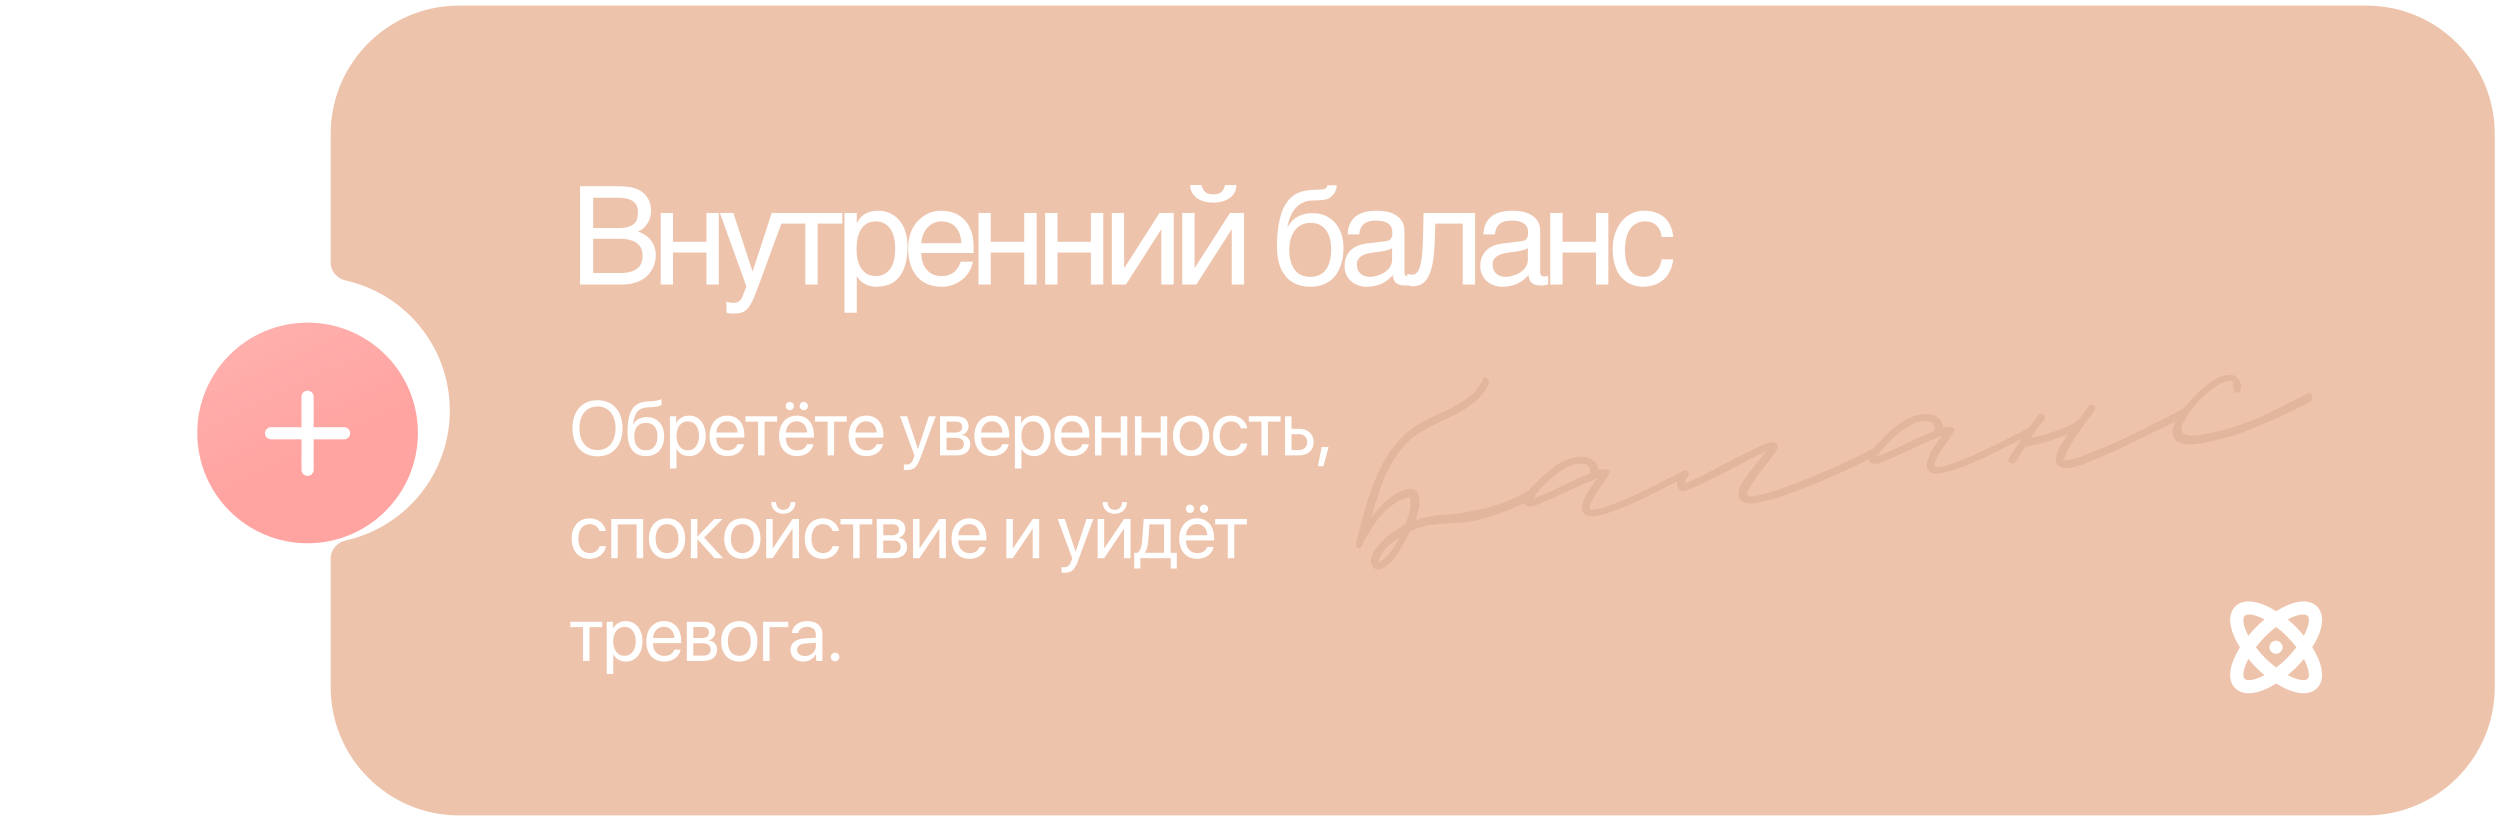 <?xml version="1.0" encoding="UTF-8"?> <svg xmlns="http://www.w3.org/2000/svg" width="292" height="96" viewBox="0 0 292 96" fill="none"><g filter="url(#filter0_d_2001_34)"><circle cx="35.926" cy="48.119" r="12.885" fill="#FFA4A1"></circle><circle cx="35.926" cy="48.119" r="12.885" fill="url(#paint0_linear_2001_34)" fill-opacity="0.2"></circle></g><g filter="url(#filter1_d_2001_34)"><path d="M40.19 48.864H36.637V52.418C36.637 52.606 36.562 52.787 36.429 52.92C36.295 53.054 36.114 53.128 35.926 53.128C35.737 53.128 35.557 53.054 35.423 52.92C35.29 52.787 35.215 52.606 35.215 52.418V48.864H31.662C31.473 48.864 31.293 48.789 31.159 48.656C31.026 48.523 30.951 48.342 30.951 48.154C30.951 47.965 31.026 47.784 31.159 47.651C31.293 47.518 31.473 47.443 31.662 47.443H35.215V43.889C35.215 43.701 35.29 43.52 35.423 43.387C35.557 43.254 35.737 43.179 35.926 43.179C36.114 43.179 36.295 43.254 36.429 43.387C36.562 43.52 36.637 43.701 36.637 43.889V47.443H40.19C40.379 47.443 40.559 47.518 40.693 47.651C40.826 47.784 40.901 47.965 40.901 48.154C40.901 48.342 40.826 48.523 40.693 48.656C40.559 48.789 40.379 48.864 40.19 48.864Z" fill="white"></path></g><path fill-rule="evenodd" clip-rule="evenodd" d="M53.621 0.653C45.337 0.653 38.621 7.369 38.621 15.653V30.682C38.621 31.706 39.4 32.551 40.399 32.774C47.345 34.329 52.536 40.532 52.536 47.947C52.536 55.362 47.345 61.564 40.399 63.119C39.4 63.343 38.621 64.188 38.621 65.212V80.241C38.621 88.525 45.337 95.241 53.621 95.241H276.388C284.672 95.241 291.388 88.525 291.388 80.241V15.653C291.388 7.369 284.672 0.653 276.388 0.653H53.621Z" fill="#EEC3AB"></path><path d="M179.436 57.373L179.261 57.666C179.392 57.912 179.325 58.102 179.059 58.235L176.52 59.456C175.676 59.802 174.914 60.078 174.234 60.283C173.534 60.49 172.89 60.661 172.302 60.794C171.773 60.92 171.229 60.997 170.668 61.026C170.169 61.068 169.689 61.097 169.228 61.113C168.23 61.196 167.513 61.265 167.077 61.319C166.422 61.4 165.635 61.638 164.717 62.034L164.056 63.294C163.827 63.726 163.595 64.127 163.359 64.499C163.105 64.893 162.818 65.261 162.498 65.603C162.195 65.923 161.825 66.19 161.388 66.405C161.199 66.509 161.012 66.542 160.826 66.505C160.64 66.467 160.498 66.384 160.402 66.255C160.305 66.126 160.225 65.965 160.161 65.771C160.099 65.597 160.107 65.415 160.184 65.224C160.303 64.725 160.511 64.287 160.807 63.908C161.105 63.548 161.426 63.206 161.768 62.882C162.111 62.557 162.499 62.268 162.931 62.013C163.211 61.837 163.612 61.576 164.133 61.229C164.37 60.696 164.539 60.192 164.642 59.715C164.754 59.157 164.767 58.612 164.681 58.078L163.977 58.256C163.724 58.328 163.503 58.415 163.315 58.519C162.287 59.17 161.429 59.972 160.74 60.923C160.032 61.877 159.432 62.889 158.939 63.957C158.73 64.064 158.574 64.022 158.47 63.834C158.344 63.628 158.328 63.418 158.423 63.205C158.6 62.518 158.883 61.465 159.272 60.047C159.578 58.941 159.912 57.892 160.273 56.9C160.667 55.844 161.118 54.851 161.628 53.921C162.153 52.95 162.799 52.064 163.566 51.264C164.029 50.763 164.529 50.328 165.068 49.959C165.569 49.615 166.114 49.296 166.703 49.002C167.462 48.626 168.043 48.352 168.445 48.182C168.981 47.954 169.578 47.649 170.236 47.265C170.802 46.953 171.314 46.608 171.771 46.229C172.285 45.823 172.67 45.352 172.926 44.816C172.959 44.752 173.008 44.665 173.075 44.556C173.14 44.427 173.18 44.342 173.195 44.3C173.289 44.086 173.456 44.046 173.694 44.178C173.954 44.488 173.963 44.809 173.722 45.141C173.414 45.744 172.996 46.279 172.47 46.747C171.943 47.215 171.388 47.616 170.805 47.95C170.204 48.307 169.57 48.637 168.902 48.941C168.063 49.327 167.445 49.625 167.048 49.836C166.367 50.202 165.786 50.556 165.305 50.898C164.748 51.289 164.234 51.775 163.762 52.358C162.783 53.567 162.045 54.847 161.547 56.199C161.014 57.594 160.554 59.012 160.168 60.45C160.635 59.828 161.193 59.205 161.841 58.581C162.455 58.001 163.175 57.549 164.001 57.225C164.307 57.087 164.625 57.057 164.958 57.137C165.29 57.217 165.527 57.419 165.668 57.745C165.833 58.268 165.855 58.77 165.732 59.248C165.573 59.913 165.454 60.421 165.377 60.773C166.169 60.494 166.872 60.316 167.487 60.24C167.904 60.189 168.532 60.131 169.371 60.068C170.408 59.98 171.564 59.797 172.839 59.518C174.234 59.225 175.684 58.733 177.191 58.043C177.362 57.962 177.637 57.817 178.014 57.609C178.391 57.401 178.676 57.255 178.867 57.171C179.132 57.037 179.322 57.105 179.436 57.373ZM160.972 65.731C161.578 65.414 162.069 64.991 162.447 64.46C162.775 64.017 163.111 63.472 163.454 62.825L162.616 63.382C162.338 63.577 162.092 63.789 161.878 64.017C161.702 64.22 161.513 64.485 161.312 64.812C161.145 65.095 161.032 65.401 160.972 65.731ZM197.255 55.2L197.188 55.148C197.21 55.165 197.228 55.224 197.24 55.323C197.22 55.486 197.144 55.607 197.012 55.683C196.953 55.691 196.753 55.786 196.413 55.969C196.033 56.157 195.549 56.398 194.961 56.693C194.487 56.933 193.861 57.252 193.084 57.65C192.478 57.967 191.679 58.348 190.686 58.793C189.961 59.124 189.155 59.446 188.266 59.757C187.474 60.036 186.801 60.211 186.245 60.279C185.927 60.318 185.643 60.303 185.393 60.233C185.056 60.114 184.858 59.897 184.798 59.581C184.749 59.346 184.774 59.06 184.874 58.726C184.989 58.349 185.137 57.998 185.318 57.673L185.773 56.952C185.858 56.821 186.004 56.621 186.213 56.353L186.604 55.852C185.47 56.294 184.256 56.827 182.963 57.45C181.878 57.967 180.693 58.487 179.407 59.008C179.276 59.085 179.121 59.135 178.942 59.157C178.763 59.179 178.601 59.169 178.455 59.126C178.308 59.084 178.178 59.009 178.064 58.903C177.97 58.793 177.942 58.645 177.979 58.459C178.154 57.914 178.446 57.425 178.856 56.991L180.063 55.753C180.535 55.332 180.899 55.015 181.155 54.802C181.52 54.495 181.919 54.224 182.354 53.989C182.788 53.754 183.23 53.578 183.679 53.462C184.148 53.344 184.628 53.315 185.119 53.375C185.506 53.408 185.858 53.566 186.176 53.849C186.49 54.112 186.653 54.455 186.665 54.877L187.082 54.825C187.181 54.813 187.272 54.812 187.354 54.822C187.517 54.842 187.63 54.858 187.692 54.871C187.774 54.881 187.86 54.921 187.949 54.99C188.016 55.042 188.036 55.12 188.008 55.225C187.759 55.658 187.6 55.92 187.531 56.009C187.327 56.316 187.19 56.515 187.121 56.604C187.034 56.715 186.923 56.88 186.789 57.098C186.722 57.208 186.601 57.373 186.427 57.596C186.161 58.053 185.965 58.419 185.838 58.697C185.694 58.997 185.652 59.234 185.714 59.408C185.716 59.428 185.74 59.455 185.785 59.49C186.018 59.582 186.484 59.524 187.184 59.317C187.807 59.139 188.616 58.837 189.611 58.412C190.435 58.068 191.398 57.627 192.501 57.087C193.243 56.734 194.153 56.269 195.23 55.692C195.426 55.648 195.607 55.565 195.774 55.444L196.228 55.206L196.652 54.972C196.747 54.92 196.857 54.917 196.984 54.962C197.13 55.004 197.22 55.083 197.255 55.2ZM185.805 55.255L185.682 55.24C185.757 54.868 185.704 54.603 185.524 54.444C185.343 54.285 185.12 54.191 184.854 54.164C184.549 54.141 184.249 54.158 183.954 54.215C183.621 54.296 183.36 54.389 183.172 54.492C182.318 54.92 181.539 55.47 180.836 56.142C180.134 56.813 179.496 57.526 178.925 58.282C180.044 57.882 181.192 57.387 182.369 56.798C183.374 56.291 184.52 55.777 185.805 55.255ZM205.206 58.721L204.942 58.784C204.624 58.823 204.353 58.827 204.127 58.794C203.941 58.757 203.775 58.717 203.628 58.674C203.482 58.632 203.384 58.574 203.335 58.499C203.288 58.444 203.239 58.38 203.19 58.305C202.905 57.796 203.008 57.159 203.498 56.393C203.97 55.65 204.645 54.75 205.522 53.694L205.913 53.193C206.087 52.969 206.219 52.812 206.308 52.721C206.231 52.75 206.088 52.818 205.88 52.925C205.689 53.009 205.536 53.078 205.422 53.132C204.965 53.35 204.614 53.524 204.368 53.656C203.877 53.918 203.498 54.116 203.232 54.249C202.835 54.46 202.467 54.656 202.127 54.84C201.784 55.003 201.281 55.256 200.618 55.6C199.973 55.922 199.518 56.15 199.252 56.283C198.646 56.6 198.074 56.862 197.535 57.07C197.114 57.243 196.813 57.34 196.635 57.362C196.476 57.382 196.341 57.348 196.229 57.261C195.914 56.998 195.812 56.658 195.922 56.241C196.034 55.845 196.219 55.469 196.478 55.115C196.674 54.909 196.872 54.885 197.073 55.041C197.185 55.128 197.246 55.221 197.259 55.32C197.271 55.42 197.234 55.525 197.147 55.636C196.871 56.013 196.735 56.302 196.74 56.503C196.876 56.466 197.154 56.351 197.574 56.158C197.993 55.965 198.412 55.762 198.829 55.55C198.906 55.52 199.114 55.413 199.454 55.23C199.794 55.047 200.069 54.903 200.277 54.796C200.486 54.69 200.76 54.545 201.1 54.362C201.44 54.179 201.649 54.072 201.726 54.043C202.16 53.808 203.127 53.315 204.626 52.566C205.327 52.197 205.87 51.948 206.257 51.82C206.644 51.691 206.909 51.629 207.05 51.631C207.192 51.634 207.318 51.679 207.429 51.766C207.68 51.997 207.687 52.298 207.451 52.67C207.214 53.042 206.827 53.573 206.287 54.265C206.146 54.423 205.901 54.726 205.553 55.172C205.255 55.531 204.998 55.895 204.781 56.265C204.513 56.701 204.321 57.027 204.207 57.242C204.06 57.523 204.027 57.738 204.106 57.89C204.267 58.051 204.816 58.014 205.754 57.777C206.596 57.572 207.758 57.196 209.242 56.65C210.496 56.193 212.05 55.557 213.904 54.744C215.453 54.069 217.173 53.231 219.065 52.232C219.313 52.12 219.501 52.178 219.63 52.404C219.687 52.538 219.692 52.658 219.644 52.765C219.599 52.891 219.539 52.969 219.462 52.999C218.724 53.392 217.957 53.789 217.16 54.19C216.629 54.457 215.81 54.841 214.703 55.34C214.378 55.481 213.555 55.835 212.235 56.401C211.487 56.715 210.719 57.022 209.93 57.321C208.736 57.771 207.769 58.102 207.03 58.314C206.271 58.529 205.663 58.665 205.206 58.721ZM237.525 50.222L237.458 50.169C237.48 50.187 237.497 50.245 237.51 50.344C237.489 50.508 237.414 50.628 237.282 50.705C237.223 50.712 237.023 50.808 236.683 50.991C236.303 51.179 235.819 51.42 235.23 51.714C234.756 51.954 234.131 52.273 233.354 52.672C232.748 52.989 231.949 53.37 230.956 53.815C230.231 54.146 229.424 54.468 228.536 54.779C227.744 55.058 227.07 55.232 226.515 55.301C226.197 55.34 225.913 55.325 225.663 55.255C225.325 55.136 225.127 54.918 225.068 54.603C225.019 54.367 225.044 54.082 225.144 53.747C225.258 53.37 225.406 53.02 225.588 52.695L226.043 51.974C226.127 51.842 226.274 51.643 226.483 51.375L226.874 50.873C225.74 51.316 224.526 51.849 223.233 52.472C222.148 52.989 220.963 53.508 219.677 54.03C219.545 54.107 219.39 54.156 219.212 54.178C219.033 54.2 218.871 54.19 218.724 54.148C218.578 54.106 218.448 54.031 218.334 53.924C218.24 53.815 218.211 53.667 218.249 53.481C218.423 52.936 218.715 52.446 219.125 52.013L220.333 50.775C220.805 50.354 221.168 50.037 221.424 49.824C221.789 49.517 222.189 49.246 222.623 49.011C223.058 48.776 223.5 48.6 223.949 48.484C224.418 48.366 224.898 48.337 225.389 48.397C225.776 48.43 226.128 48.588 226.445 48.871C226.76 49.134 226.923 49.477 226.935 49.898L227.352 49.847C227.451 49.835 227.542 49.834 227.623 49.844C227.787 49.864 227.9 49.88 227.962 49.892C228.044 49.902 228.129 49.942 228.219 50.012C228.285 50.064 228.305 50.142 228.278 50.246C228.029 50.68 227.87 50.942 227.8 51.031C227.597 51.338 227.46 51.536 227.39 51.626C227.303 51.737 227.193 51.902 227.058 52.12C226.991 52.229 226.871 52.395 226.697 52.618C226.431 53.074 226.234 53.441 226.107 53.719C225.963 54.019 225.922 54.256 225.984 54.429C225.986 54.449 226.01 54.477 226.054 54.511C226.287 54.603 226.754 54.546 227.454 54.338C228.076 54.161 228.886 53.859 229.881 53.434C230.705 53.09 231.668 52.648 232.77 52.109C233.512 51.755 234.422 51.29 235.5 50.714C235.696 50.669 235.877 50.587 236.043 50.465L236.498 50.228L236.922 49.994C237.016 49.942 237.127 49.938 237.253 49.983C237.4 50.026 237.49 50.105 237.525 50.222ZM226.075 50.277L225.952 50.262C226.027 49.89 225.974 49.624 225.793 49.465C225.612 49.306 225.389 49.213 225.124 49.185C224.819 49.163 224.518 49.179 224.223 49.236C223.891 49.318 223.63 49.41 223.441 49.514C222.587 49.942 221.809 50.492 221.106 51.163C220.403 51.834 219.766 52.548 219.194 53.304C220.314 52.904 221.462 52.409 222.638 51.82C223.644 51.313 224.789 50.798 226.075 50.277ZM255.519 47.937L255.445 48.067C255.501 48.201 255.506 48.321 255.459 48.428C255.414 48.554 255.353 48.632 255.276 48.662C255.237 48.667 254.98 48.789 254.506 49.029C253.537 49.512 252.911 49.821 252.625 49.957C251.198 50.637 250.323 51.058 250 51.218C248.918 51.755 247.91 52.243 246.977 52.681C246.882 52.733 246.366 52.958 245.428 53.356C245.142 53.492 244.692 53.678 244.076 53.916C243.922 53.975 243.711 54.062 243.443 54.175C243.173 54.269 242.979 54.334 242.863 54.368C242.376 54.509 241.966 54.61 241.631 54.672C241.196 54.745 240.791 54.644 240.414 54.368C240.191 54.194 240.092 53.965 240.117 53.68C240.13 53.456 240.18 53.208 240.267 52.936C240.417 52.514 240.611 52.127 240.849 51.776L241.532 50.694C241.149 50.862 240.649 51.055 240.031 51.272C239.51 51.457 239.015 51.609 238.546 51.728C237.844 51.915 237.433 52.016 237.314 52.031C236.962 52.115 236.697 52.178 236.521 52.22C236.215 52.681 235.953 53.086 235.734 53.436C235.533 53.763 235.424 53.938 235.406 53.96C235.319 54.071 235.216 54.134 235.097 54.149C235.018 54.159 234.925 54.14 234.818 54.093C234.578 53.941 234.523 53.746 234.655 53.508L234.707 53.442C234.74 53.377 234.789 53.29 234.857 53.181C234.924 53.072 234.991 52.963 235.058 52.854C235.311 52.46 235.617 51.999 235.975 51.471C236.077 51.318 236.256 51.054 236.512 50.679C236.748 50.307 236.935 50.023 237.071 49.824C237.412 49.319 237.75 48.874 238.085 48.49C238.282 48.284 238.481 48.27 238.684 48.446C238.89 48.642 238.905 48.842 238.728 49.045C238.517 49.293 238.282 49.594 238.024 49.948C237.646 50.479 237.373 50.875 237.204 51.138C237.34 51.101 237.781 50.996 238.525 50.824C239.054 50.698 239.568 50.543 240.07 50.36C240.494 50.207 241.003 50.003 241.596 49.748C242.075 49.548 242.487 49.296 242.833 48.991L243.146 48.59C243.233 48.478 243.361 48.291 243.53 48.028C243.699 47.766 243.827 47.578 243.914 47.467C244.001 47.355 244.094 47.294 244.193 47.281C244.332 47.264 244.446 47.29 244.535 47.36C244.647 47.447 244.709 47.54 244.721 47.639C244.736 47.758 244.708 47.862 244.639 47.952C243.861 48.995 243.164 49.958 242.547 50.84C241.951 51.72 241.427 52.702 240.977 53.785C241.758 53.749 242.533 53.572 243.3 53.256C244.297 52.851 245.036 52.548 245.515 52.347C245.691 52.306 245.883 52.231 246.092 52.125C246.206 52.071 246.397 51.986 246.665 51.873C247.869 51.341 249.154 50.729 250.519 50.036C252.018 49.286 253.487 48.531 254.924 47.768C255.018 47.716 255.129 47.713 255.255 47.758C255.402 47.8 255.49 47.86 255.519 47.937ZM270.04 46.202L270.062 46.381C270.114 46.475 270.117 46.575 270.069 46.682C270.024 46.808 269.964 46.886 269.887 46.916C269.849 46.941 269.792 46.968 269.715 46.998C269.658 47.025 269.564 47.077 269.432 47.154C269.298 47.211 269.184 47.265 269.09 47.317C268.693 47.527 268.208 47.769 267.638 48.041C267.067 48.313 266.437 48.602 265.75 48.909L263.683 49.799C262.993 50.086 262.331 50.349 261.695 50.589C261.137 50.799 260.574 50.969 260.005 51.1C259.772 51.169 259.215 51.309 258.334 51.518C258.021 51.597 257.55 51.696 256.92 51.814C256.406 51.898 255.926 51.927 255.479 51.901C255.033 51.876 254.624 51.745 254.252 51.509C254.009 51.338 253.857 51.084 253.795 50.749C253.734 50.414 253.756 50.109 253.864 49.834C254.108 49.038 254.494 48.335 255.024 47.726C255.57 47.094 256.121 46.492 256.675 45.92C257.161 45.456 257.729 44.993 258.377 44.53C258.968 44.094 259.653 43.849 260.432 43.793C260.692 43.781 260.922 43.843 261.12 43.98C261.296 44.099 261.447 44.261 261.573 44.468C261.7 44.674 261.758 44.898 261.747 45.141C261.757 45.382 261.693 45.602 261.557 45.8C261.346 45.886 261.196 45.895 261.106 45.825C260.997 45.758 260.923 45.646 260.884 45.49C260.847 45.353 260.827 45.195 260.825 45.014C260.835 44.77 260.836 44.619 260.829 44.56C260.559 44.492 260.287 44.496 260.014 44.57C259.759 44.621 259.518 44.712 259.292 44.84C259.14 44.919 258.916 45.058 258.618 45.256C258.374 45.407 258.172 45.563 258.011 45.724C257.39 46.244 256.851 46.775 256.394 47.315C255.882 47.902 255.446 48.53 255.085 49.199C254.854 49.611 254.75 49.916 254.775 50.114C254.802 50.333 254.882 50.494 255.016 50.599C255.15 50.703 255.29 50.776 255.436 50.819L255.652 50.852C256.183 50.908 256.832 50.858 257.598 50.702C258.365 50.547 259.158 50.358 259.977 50.136C260.816 49.912 261.591 49.665 262.303 49.395C263.132 49.091 263.708 48.859 264.031 48.698C264.279 48.587 264.546 48.463 264.831 48.327C265.134 48.169 265.467 48.007 265.829 47.841C266.189 47.655 266.474 47.509 266.682 47.403C267.593 46.948 268.531 46.469 269.497 45.967C269.631 45.91 269.742 45.906 269.828 45.956C269.935 46.003 270.006 46.085 270.04 46.202Z" fill="#E2B59D"></path><path d="M67.749 21.75H71.859C72.312 21.75 72.708 21.762 73.046 21.789C73.385 21.809 73.703 21.859 73.999 21.937C74.281 22.015 74.544 22.13 74.789 22.281C75.039 22.427 75.257 22.614 75.445 22.843C75.632 23.067 75.778 23.33 75.882 23.632C75.992 23.929 76.046 24.265 76.046 24.64C76.046 24.838 76.02 25.052 75.968 25.281C75.916 25.51 75.83 25.736 75.71 25.96C75.591 26.179 75.432 26.385 75.234 26.578C75.041 26.765 74.802 26.919 74.515 27.039C74.749 27.117 74.989 27.226 75.234 27.367C75.479 27.507 75.7 27.69 75.898 27.914C76.101 28.132 76.268 28.401 76.398 28.718C76.528 29.031 76.593 29.406 76.593 29.843C76.593 30.093 76.562 30.354 76.499 30.625C76.442 30.89 76.346 31.148 76.21 31.398C76.08 31.648 75.911 31.885 75.703 32.109C75.494 32.333 75.242 32.528 74.945 32.695C74.648 32.861 74.304 32.994 73.914 33.093C73.528 33.187 73.088 33.234 72.593 33.234H67.749V21.75ZM72.367 31.89C72.867 31.89 73.286 31.843 73.624 31.75C73.968 31.651 74.244 31.515 74.453 31.343C74.666 31.166 74.82 30.955 74.914 30.71C75.007 30.466 75.054 30.192 75.054 29.89C75.054 29.588 75.007 29.315 74.914 29.07C74.82 28.825 74.666 28.617 74.453 28.445C74.244 28.268 73.968 28.132 73.624 28.039C73.286 27.94 72.867 27.89 72.367 27.89H69.281V31.89H72.367ZM72.148 26.64C72.653 26.64 73.059 26.593 73.367 26.5C73.679 26.401 73.919 26.27 74.085 26.109C74.257 25.942 74.372 25.747 74.429 25.523C74.487 25.299 74.515 25.059 74.515 24.804C74.515 24.533 74.474 24.294 74.39 24.085C74.312 23.872 74.179 23.692 73.992 23.546C73.804 23.401 73.559 23.289 73.257 23.21C72.955 23.132 72.585 23.093 72.148 23.093H69.281V26.64H72.148ZM77.169 24.867H78.606V28.242H82.512V24.867H83.958V33.234H82.512V29.492H78.606V33.234H77.169V24.867ZM84.08 24.867H85.658L87.885 31.679H87.916L90.142 24.867H91.72L88.525 33.57C88.364 34.007 88.215 34.388 88.08 34.71C87.944 35.033 87.812 35.307 87.681 35.531C87.551 35.76 87.418 35.945 87.283 36.085C87.153 36.226 87.007 36.335 86.845 36.414C86.689 36.497 86.512 36.552 86.314 36.578C86.121 36.609 85.897 36.624 85.642 36.624C85.434 36.624 85.27 36.614 85.15 36.593C85.036 36.578 84.934 36.557 84.845 36.531V35.234C84.939 35.265 85.062 35.296 85.213 35.328C85.364 35.359 85.522 35.374 85.689 35.374C85.955 35.374 86.168 35.309 86.33 35.179C86.496 35.054 86.624 34.874 86.713 34.64L87.181 33.46L84.08 24.867ZM94.061 26.117H91.179V24.867H98.382V26.117H95.499V33.234H94.061V26.117ZM98.637 24.867H100.074V26.015H100.105C100.199 25.822 100.316 25.64 100.457 25.468C100.603 25.296 100.775 25.148 100.973 25.023C101.176 24.893 101.408 24.791 101.668 24.718C101.934 24.645 102.236 24.609 102.574 24.609C103.022 24.609 103.452 24.695 103.863 24.867C104.275 25.039 104.639 25.296 104.957 25.64C105.275 25.984 105.527 26.416 105.715 26.937C105.902 27.453 105.996 28.054 105.996 28.742C105.996 29.601 105.908 30.333 105.73 30.937C105.559 31.536 105.311 32.026 104.988 32.406C104.671 32.786 104.285 33.062 103.832 33.234C103.379 33.406 102.874 33.492 102.316 33.492C102.04 33.492 101.783 33.455 101.543 33.382C101.303 33.309 101.087 33.216 100.895 33.101C100.707 32.981 100.546 32.851 100.41 32.71C100.275 32.565 100.173 32.424 100.105 32.289H100.074V36.531H98.637V24.867ZM100.043 29.093C100.043 29.546 100.087 29.966 100.176 30.351C100.264 30.731 100.4 31.062 100.582 31.343C100.77 31.625 101.001 31.846 101.277 32.007C101.559 32.164 101.889 32.242 102.27 32.242C102.665 32.242 103.006 32.164 103.293 32.007C103.585 31.846 103.824 31.625 104.012 31.343C104.199 31.062 104.337 30.731 104.426 30.351C104.514 29.966 104.559 29.546 104.559 29.093C104.559 28.619 104.514 28.184 104.426 27.789C104.337 27.393 104.199 27.052 104.012 26.765C103.824 26.479 103.585 26.257 103.293 26.101C103.006 25.94 102.665 25.859 102.27 25.859C101.889 25.859 101.559 25.94 101.277 26.101C101.001 26.257 100.77 26.479 100.582 26.765C100.4 27.052 100.264 27.393 100.176 27.789C100.087 28.184 100.043 28.619 100.043 29.093ZM113.626 30.562C113.569 30.927 113.444 31.283 113.251 31.632C113.058 31.981 112.806 32.294 112.493 32.57C112.181 32.846 111.811 33.067 111.384 33.234C110.962 33.406 110.493 33.492 109.978 33.492C109.415 33.492 108.894 33.401 108.415 33.218C107.941 33.031 107.53 32.752 107.181 32.382C106.837 32.007 106.566 31.539 106.368 30.976C106.17 30.414 106.071 29.752 106.071 28.992C106.071 28.481 106.126 28.02 106.235 27.609C106.35 27.192 106.501 26.822 106.689 26.5C106.881 26.171 107.103 25.89 107.353 25.656C107.603 25.416 107.866 25.221 108.142 25.07C108.423 24.914 108.709 24.799 109.001 24.726C109.293 24.648 109.574 24.609 109.845 24.609C110.418 24.609 110.941 24.695 111.415 24.867C111.889 25.039 112.295 25.302 112.634 25.656C112.978 26.005 113.243 26.445 113.431 26.976C113.623 27.502 113.72 28.122 113.72 28.835V29.554H107.603C107.608 29.96 107.665 30.33 107.775 30.664C107.884 30.992 108.04 31.273 108.243 31.507C108.446 31.742 108.691 31.924 108.978 32.054C109.269 32.179 109.597 32.242 109.962 32.242C110.332 32.242 110.644 32.19 110.9 32.085C111.155 31.981 111.368 31.849 111.54 31.687C111.712 31.526 111.85 31.346 111.954 31.148C112.064 30.95 112.155 30.755 112.228 30.562H113.626ZM112.275 28.406C112.264 28 112.202 27.637 112.087 27.32C111.978 27.002 111.821 26.736 111.618 26.523C111.42 26.304 111.181 26.14 110.9 26.031C110.618 25.916 110.306 25.859 109.962 25.859C109.634 25.859 109.332 25.924 109.056 26.054C108.78 26.179 108.538 26.356 108.329 26.585C108.121 26.809 107.954 27.078 107.829 27.39C107.704 27.697 107.629 28.036 107.603 28.406H112.275ZM114.287 24.867H115.725V28.242H119.631V24.867H121.076V33.234H119.631V29.492H115.725V33.234H114.287V24.867ZM122.074 24.867H123.511V28.242H127.417V24.867H128.863V33.234H127.417V29.492H123.511V33.234H122.074V24.867ZM129.86 24.867H131.297V31.281H131.329L135.438 24.867H137.086V33.234H135.641V26.82H135.61L131.508 33.234H129.86V24.867ZM140.341 21.617C140.409 21.95 140.55 22.216 140.763 22.414C140.977 22.606 141.292 22.703 141.709 22.703C142.13 22.703 142.448 22.609 142.662 22.421C142.875 22.229 143.013 21.96 143.076 21.617H144.412C144.406 21.929 144.339 22.213 144.209 22.468C144.078 22.718 143.893 22.932 143.654 23.109C143.42 23.286 143.136 23.424 142.802 23.523C142.474 23.617 142.11 23.664 141.709 23.664C141.308 23.664 140.943 23.617 140.615 23.523C140.287 23.429 140.005 23.294 139.771 23.117C139.537 22.94 139.352 22.726 139.216 22.476C139.086 22.221 139.018 21.934 139.013 21.617H140.341ZM138.084 24.867H139.521V31.281H139.552L143.662 24.867H145.31V33.234H143.865V26.82H143.834L139.732 33.234H138.084V24.867ZM156.14 21.648C156.13 21.726 156.114 21.822 156.094 21.937C156.078 22.046 156.044 22.164 155.992 22.289C155.94 22.414 155.867 22.541 155.773 22.671C155.685 22.796 155.565 22.914 155.414 23.023C155.331 23.08 155.255 23.13 155.187 23.171C155.12 23.213 155.034 23.25 154.93 23.281C154.825 23.312 154.693 23.338 154.531 23.359C154.37 23.38 154.153 23.393 153.883 23.398L153.289 23.414C152.883 23.424 152.515 23.507 152.187 23.664C151.864 23.815 151.578 24.028 151.328 24.304C151.083 24.575 150.88 24.903 150.719 25.289C150.557 25.674 150.437 26.104 150.359 26.578C150.469 26.369 150.604 26.166 150.765 25.968C150.927 25.765 151.127 25.585 151.367 25.429C151.607 25.268 151.888 25.14 152.211 25.046C152.534 24.947 152.909 24.898 153.336 24.898C153.82 24.898 154.278 24.984 154.711 25.156C155.148 25.328 155.528 25.585 155.851 25.929C156.18 26.273 156.44 26.7 156.633 27.21C156.825 27.721 156.922 28.315 156.922 28.992C156.922 29.205 156.906 29.466 156.875 29.773C156.844 30.075 156.781 30.393 156.687 30.726C156.594 31.059 156.458 31.393 156.281 31.726C156.109 32.054 155.877 32.349 155.586 32.609C155.299 32.869 154.948 33.08 154.531 33.242C154.12 33.408 153.625 33.492 153.047 33.492C152.807 33.492 152.552 33.471 152.281 33.429C152.015 33.393 151.747 33.322 151.476 33.218C151.211 33.114 150.95 32.968 150.695 32.781C150.445 32.593 150.216 32.354 150.008 32.062C149.903 31.916 149.799 31.75 149.695 31.562C149.596 31.369 149.505 31.137 149.422 30.867C149.338 30.596 149.271 30.276 149.219 29.906C149.172 29.536 149.148 29.099 149.148 28.593C149.148 28.26 149.164 27.882 149.195 27.46C149.226 27.039 149.281 26.609 149.359 26.171C149.437 25.734 149.541 25.312 149.672 24.906C149.802 24.494 149.969 24.135 150.172 23.828C150.39 23.494 150.62 23.224 150.859 23.015C151.099 22.807 151.354 22.643 151.625 22.523C151.896 22.403 152.187 22.317 152.5 22.265C152.812 22.213 153.151 22.179 153.515 22.164L154.023 22.148C154.19 22.143 154.331 22.135 154.445 22.125C154.565 22.109 154.664 22.085 154.742 22.054C154.82 22.023 154.883 21.976 154.93 21.914C154.976 21.851 155.015 21.762 155.047 21.648H156.14ZM150.586 29.203C150.586 29.359 150.594 29.544 150.609 29.757C150.63 29.971 150.669 30.195 150.726 30.429C150.784 30.658 150.867 30.887 150.976 31.117C151.086 31.346 151.229 31.552 151.406 31.734C151.588 31.911 151.812 32.057 152.078 32.171C152.344 32.281 152.661 32.335 153.031 32.335C153.443 32.335 153.789 32.27 154.07 32.14C154.351 32.005 154.583 31.833 154.765 31.625C154.948 31.411 155.086 31.177 155.18 30.921C155.278 30.666 155.349 30.419 155.39 30.179C155.437 29.934 155.463 29.713 155.469 29.515C155.479 29.312 155.484 29.158 155.484 29.054C155.484 28.674 155.44 28.302 155.351 27.937C155.268 27.572 155.13 27.25 154.937 26.968C154.75 26.687 154.502 26.46 154.195 26.289C153.893 26.117 153.521 26.031 153.078 26.031C152.646 26.031 152.273 26.117 151.961 26.289C151.648 26.455 151.39 26.684 151.187 26.976C150.984 27.262 150.833 27.599 150.734 27.984C150.635 28.364 150.586 28.77 150.586 29.203ZM157.411 27.375C157.427 26.864 157.523 26.434 157.7 26.085C157.877 25.731 158.117 25.445 158.419 25.226C158.721 25.007 159.078 24.851 159.489 24.757C159.906 24.658 160.359 24.609 160.849 24.609C161.255 24.609 161.648 24.651 162.028 24.734C162.414 24.817 162.755 24.953 163.052 25.14C163.349 25.322 163.586 25.562 163.763 25.859C163.945 26.151 164.036 26.507 164.036 26.929V31.796C164.036 31.932 164.073 32.049 164.145 32.148C164.218 32.242 164.336 32.289 164.497 32.289C164.57 32.289 164.645 32.283 164.724 32.273C164.802 32.257 164.882 32.242 164.966 32.226V33.218C164.846 33.249 164.726 33.278 164.606 33.304C164.492 33.33 164.354 33.343 164.192 33.343C163.942 33.343 163.726 33.322 163.544 33.281C163.367 33.239 163.216 33.171 163.091 33.078C162.971 32.979 162.877 32.854 162.81 32.703C162.742 32.546 162.698 32.356 162.677 32.132C162.5 32.325 162.312 32.505 162.114 32.671C161.916 32.833 161.695 32.976 161.45 33.101C161.205 33.221 160.932 33.315 160.63 33.382C160.328 33.455 159.987 33.492 159.606 33.492C159.283 33.492 158.968 33.44 158.661 33.335C158.359 33.231 158.086 33.078 157.841 32.874C157.601 32.671 157.408 32.421 157.263 32.124C157.117 31.822 157.044 31.474 157.044 31.078C157.044 30.645 157.117 30.273 157.263 29.96C157.408 29.643 157.599 29.38 157.833 29.171C158.067 28.958 158.336 28.794 158.638 28.679C158.94 28.565 159.247 28.489 159.56 28.453L161.911 28.164C162.135 28.137 162.31 28.052 162.435 27.906C162.565 27.755 162.63 27.515 162.63 27.187C162.63 26.682 162.463 26.32 162.13 26.101C161.802 25.877 161.328 25.765 160.708 25.765C160.073 25.765 159.599 25.901 159.286 26.171C158.974 26.437 158.796 26.838 158.755 27.375H157.411ZM162.599 28.976C162.484 29.059 162.341 29.13 162.169 29.187C162.002 29.239 161.817 29.283 161.614 29.32C161.411 29.356 161.195 29.39 160.966 29.421C160.737 29.447 160.507 29.476 160.278 29.507C160.018 29.544 159.778 29.596 159.56 29.664C159.341 29.731 159.151 29.82 158.989 29.929C158.828 30.039 158.703 30.171 158.614 30.328C158.526 30.479 158.481 30.658 158.481 30.867C158.481 31.106 158.518 31.317 158.591 31.5C158.669 31.682 158.773 31.835 158.903 31.96C159.039 32.085 159.2 32.179 159.388 32.242C159.575 32.304 159.781 32.335 160.005 32.335C160.145 32.335 160.307 32.32 160.489 32.289C160.671 32.252 160.859 32.2 161.052 32.132C161.244 32.065 161.432 31.979 161.614 31.875C161.802 31.765 161.968 31.635 162.114 31.484C162.26 31.333 162.377 31.161 162.466 30.968C162.554 30.776 162.599 30.559 162.599 30.32V28.976ZM170.846 26.117H167.643L167.58 28.125C167.549 29.14 167.471 29.989 167.346 30.671C167.221 31.349 167.049 31.893 166.83 32.304C166.617 32.716 166.356 33.007 166.049 33.179C165.742 33.351 165.39 33.437 164.994 33.437C164.848 33.437 164.721 33.414 164.611 33.367C164.507 33.325 164.426 33.281 164.369 33.234V31.968C164.572 32.046 164.752 32.085 164.908 32.085C165.018 32.085 165.122 32.067 165.221 32.031C165.325 31.994 165.421 31.924 165.51 31.82C165.604 31.716 165.69 31.57 165.768 31.382C165.846 31.19 165.913 30.94 165.971 30.632C166.033 30.325 166.083 29.953 166.119 29.515C166.161 29.078 166.19 28.557 166.205 27.953L166.275 24.867H172.283V33.234H170.846V26.117ZM173.265 27.375C173.28 26.864 173.377 26.434 173.554 26.085C173.731 25.731 173.971 25.445 174.273 25.226C174.575 25.007 174.931 24.851 175.343 24.757C175.76 24.658 176.213 24.609 176.702 24.609C177.109 24.609 177.502 24.651 177.882 24.734C178.267 24.817 178.609 24.953 178.905 25.14C179.202 25.322 179.439 25.562 179.616 25.859C179.799 26.151 179.89 26.507 179.89 26.929V31.796C179.89 31.932 179.926 32.049 179.999 32.148C180.072 32.242 180.189 32.289 180.351 32.289C180.424 32.289 180.499 32.283 180.577 32.273C180.655 32.257 180.736 32.242 180.82 32.226V33.218C180.7 33.249 180.58 33.278 180.46 33.304C180.346 33.33 180.208 33.343 180.046 33.343C179.796 33.343 179.58 33.322 179.398 33.281C179.221 33.239 179.07 33.171 178.945 33.078C178.825 32.979 178.731 32.854 178.663 32.703C178.596 32.546 178.551 32.356 178.53 32.132C178.353 32.325 178.166 32.505 177.968 32.671C177.77 32.833 177.549 32.976 177.304 33.101C177.059 33.221 176.786 33.315 176.484 33.382C176.181 33.455 175.84 33.492 175.46 33.492C175.137 33.492 174.822 33.44 174.515 33.335C174.213 33.231 173.939 33.078 173.695 32.874C173.455 32.671 173.262 32.421 173.116 32.124C172.971 31.822 172.898 31.474 172.898 31.078C172.898 30.645 172.971 30.273 173.116 29.96C173.262 29.643 173.452 29.38 173.687 29.171C173.921 28.958 174.189 28.794 174.491 28.679C174.793 28.565 175.101 28.489 175.413 28.453L177.765 28.164C177.989 28.137 178.163 28.052 178.288 27.906C178.418 27.755 178.484 27.515 178.484 27.187C178.484 26.682 178.317 26.32 177.984 26.101C177.655 25.877 177.181 25.765 176.562 25.765C175.926 25.765 175.452 25.901 175.14 26.171C174.827 26.437 174.65 26.838 174.609 27.375H173.265ZM178.452 28.976C178.338 29.059 178.195 29.13 178.023 29.187C177.856 29.239 177.671 29.283 177.468 29.32C177.265 29.356 177.049 29.39 176.82 29.421C176.59 29.447 176.361 29.476 176.132 29.507C175.872 29.544 175.632 29.596 175.413 29.664C175.195 29.731 175.004 29.82 174.843 29.929C174.681 30.039 174.556 30.171 174.468 30.328C174.379 30.479 174.335 30.658 174.335 30.867C174.335 31.106 174.372 31.317 174.445 31.5C174.523 31.682 174.627 31.835 174.757 31.96C174.892 32.085 175.054 32.179 175.241 32.242C175.429 32.304 175.635 32.335 175.859 32.335C175.999 32.335 176.161 32.32 176.343 32.289C176.525 32.252 176.713 32.2 176.905 32.132C177.098 32.065 177.286 31.979 177.468 31.875C177.655 31.765 177.822 31.635 177.968 31.484C178.114 31.333 178.231 31.161 178.32 30.968C178.408 30.776 178.452 30.559 178.452 30.32V28.976ZM181.067 24.867H182.504V28.242H186.41V24.867H187.856V33.234H186.41V29.492H182.504V33.234H181.067V24.867ZM195.431 30.289C195.41 30.492 195.369 30.713 195.306 30.953C195.249 31.192 195.163 31.432 195.048 31.671C194.934 31.906 194.785 32.132 194.603 32.351C194.426 32.57 194.207 32.765 193.947 32.937C193.691 33.104 193.389 33.236 193.04 33.335C192.691 33.44 192.293 33.492 191.845 33.492C191.6 33.492 191.343 33.46 191.072 33.398C190.801 33.341 190.535 33.242 190.275 33.101C190.02 32.96 189.775 32.781 189.54 32.562C189.311 32.338 189.108 32.062 188.931 31.734C188.759 31.406 188.621 31.026 188.517 30.593C188.413 30.156 188.361 29.656 188.361 29.093C188.361 28.401 188.46 27.778 188.658 27.226C188.856 26.669 189.119 26.197 189.447 25.812C189.78 25.427 190.165 25.13 190.603 24.921C191.046 24.713 191.509 24.609 191.994 24.609C192.431 24.609 192.816 24.656 193.15 24.75C193.488 24.843 193.783 24.968 194.033 25.125C194.283 25.281 194.494 25.463 194.665 25.671C194.837 25.875 194.975 26.091 195.08 26.32C195.189 26.544 195.27 26.773 195.322 27.007C195.379 27.242 195.415 27.466 195.431 27.679H194.087C194.014 27.111 193.816 26.666 193.494 26.343C193.176 26.02 192.728 25.859 192.15 25.859C191.754 25.859 191.408 25.94 191.111 26.101C190.819 26.262 190.574 26.489 190.376 26.781C190.184 27.067 190.038 27.416 189.939 27.828C189.845 28.234 189.798 28.682 189.798 29.171C189.798 29.724 189.85 30.2 189.955 30.601C190.059 30.997 190.207 31.325 190.4 31.585C190.593 31.841 190.827 32.031 191.103 32.156C191.384 32.276 191.702 32.335 192.056 32.335C192.306 32.335 192.543 32.291 192.767 32.203C192.991 32.109 193.191 31.976 193.369 31.804C193.546 31.627 193.697 31.411 193.822 31.156C193.947 30.901 194.035 30.611 194.087 30.289H195.431Z" fill="white"></path><path d="M270.074 75.599C271.223 77.442 271.677 79.332 270.625 80.385C269.619 81.366 267.849 81.079 265.862 79.835C263.852 81.079 262.081 81.366 261.076 80.385C260.023 79.332 260.478 77.442 261.627 75.623C260.478 73.781 260.023 71.89 261.076 70.837C262.129 69.784 264.02 70.239 265.862 71.388C267.681 70.239 269.572 69.784 270.625 70.837C271.677 71.89 271.223 73.781 270.074 75.599ZM264.498 78.854C263.876 78.351 263.302 77.801 262.608 76.963C262.01 78.112 261.866 78.997 262.177 79.284C262.464 79.596 263.35 79.452 264.498 78.854ZM262.608 74.259C263.158 73.565 263.804 72.919 264.498 72.345C263.11 71.627 262.392 71.699 262.177 71.938C261.866 72.225 262.01 73.11 262.608 74.259ZM268.231 75.599C267.537 74.714 266.748 73.9 265.862 73.23C264.953 73.9 264.163 74.714 263.493 75.599C264.092 76.413 264.785 77.155 265.862 77.968C266.676 77.346 267.394 76.676 268.231 75.599ZM266.604 75.599C266.604 76.006 266.245 76.365 265.838 76.365C265.408 76.365 265.073 76.006 265.073 75.599C265.073 75.168 265.408 74.833 265.838 74.833C266.245 74.833 266.604 75.192 266.604 75.599ZM269.524 71.938C269.308 71.699 268.566 71.627 267.202 72.345C267.896 72.919 268.543 73.565 269.093 74.259C269.691 73.11 269.835 72.225 269.524 71.938ZM269.093 76.963C268.399 77.801 267.825 78.351 267.202 78.854C268.351 79.452 269.237 79.596 269.524 79.284C269.835 78.997 269.691 78.112 269.093 76.963Z" fill="white"></path><path d="M69.787 46.747C71.584 46.747 72.709 48.013 72.709 50.025C72.709 52.038 71.584 53.299 69.787 53.299C67.989 53.299 66.864 52.038 66.864 50.025C66.864 48.013 67.989 46.747 69.787 46.747ZM69.787 47.477C68.49 47.477 67.677 48.461 67.677 50.025C67.677 51.585 68.49 52.57 69.787 52.57C71.083 52.57 71.896 51.585 71.896 50.025C71.896 48.461 71.083 47.477 69.787 47.477ZM75.438 53.273C74.036 53.273 73.298 52.333 73.298 50.518C73.298 47.995 73.966 46.945 75.741 46.879L76.08 46.866C76.519 46.844 77.011 46.756 77.271 46.62V47.288C77.126 47.419 76.642 47.534 76.115 47.556L75.776 47.569C74.507 47.617 74.129 48.175 73.944 49.542H73.979C74.278 49.002 74.849 48.72 75.552 48.72C76.787 48.72 77.574 49.59 77.574 50.953C77.574 52.39 76.761 53.273 75.438 53.273ZM75.438 52.596C76.295 52.596 76.792 52.003 76.792 50.953C76.792 49.955 76.295 49.388 75.438 49.388C74.577 49.388 74.08 49.955 74.08 50.953C74.08 52.003 74.577 52.596 75.438 52.596ZM80.47 48.544C81.635 48.544 82.426 49.476 82.426 50.909C82.426 52.341 81.639 53.273 80.488 53.273C79.833 53.273 79.305 52.952 79.033 52.451H79.016V54.719H78.251V48.623H78.976V49.397H78.993C79.275 48.883 79.806 48.544 80.47 48.544ZM80.321 52.601C81.134 52.601 81.643 51.946 81.643 50.909C81.643 49.876 81.134 49.217 80.321 49.217C79.538 49.217 79.011 49.894 79.011 50.909C79.011 51.928 79.538 52.601 80.321 52.601ZM84.931 49.208C84.214 49.208 83.713 49.757 83.665 50.518H86.148C86.13 49.753 85.651 49.208 84.931 49.208ZM86.13 51.884H86.882C86.75 52.684 85.977 53.273 84.979 53.273C83.669 53.273 82.874 52.363 82.874 50.926C82.874 49.507 83.683 48.544 84.944 48.544C86.179 48.544 86.939 49.441 86.939 50.825V51.115H83.661V51.159C83.661 52.034 84.175 52.609 84.997 52.609C85.577 52.609 86.003 52.315 86.13 51.884ZM90.776 48.623V49.252H89.299V53.194H88.543V49.252H87.067V48.623H90.776ZM93.052 49.208C92.336 49.208 91.835 49.757 91.787 50.518H94.269C94.252 49.753 93.773 49.208 93.052 49.208ZM94.252 51.884H95.003C94.871 52.684 94.098 53.273 93.1 53.273C91.791 53.273 90.996 52.363 90.996 50.926C90.996 49.507 91.804 48.544 93.065 48.544C94.3 48.544 95.06 49.441 95.06 50.825V51.115H91.782V51.159C91.782 52.034 92.296 52.609 93.118 52.609C93.698 52.609 94.124 52.315 94.252 51.884ZM92.248 47.907C91.984 47.907 91.765 47.692 91.765 47.424C91.765 47.156 91.984 46.94 92.248 46.94C92.512 46.94 92.731 47.156 92.731 47.424C92.731 47.692 92.512 47.907 92.248 47.907ZM93.883 47.907C93.619 47.907 93.399 47.692 93.399 47.424C93.399 47.156 93.619 46.94 93.883 46.94C94.146 46.94 94.366 47.156 94.366 47.424C94.366 47.692 94.146 47.907 93.883 47.907ZM98.897 48.623V49.252H97.421V53.194H96.665V49.252H95.188V48.623H98.897ZM101.174 49.208C100.457 49.208 99.956 49.757 99.908 50.518H102.391C102.373 49.753 101.894 49.208 101.174 49.208ZM102.373 51.884H103.125C102.993 52.684 102.219 53.273 101.222 53.273C99.912 53.273 99.117 52.363 99.117 50.926C99.117 49.507 99.925 48.544 101.187 48.544C102.422 48.544 103.182 49.441 103.182 50.825V51.115H99.904V51.159C99.904 52.034 100.418 52.609 101.24 52.609C101.82 52.609 102.246 52.315 102.373 51.884ZM105.898 54.903C105.806 54.903 105.652 54.895 105.568 54.877V54.235C105.652 54.253 105.771 54.257 105.867 54.257C106.294 54.257 106.531 54.051 106.707 53.519L106.812 53.198L105.125 48.623H105.942L107.208 52.429H107.221L108.486 48.623H109.291L107.493 53.515C107.102 54.583 106.724 54.903 105.898 54.903ZM111.642 49.243H110.548V50.522H111.528C112.103 50.522 112.38 50.311 112.38 49.872C112.38 49.467 112.121 49.243 111.642 49.243ZM111.589 51.137H110.548V52.574H111.725C112.279 52.574 112.578 52.324 112.578 51.862C112.578 51.374 112.257 51.137 111.589 51.137ZM109.792 53.194V48.623H111.747C112.604 48.623 113.127 49.067 113.127 49.792C113.127 50.258 112.798 50.689 112.376 50.777V50.812C112.951 50.891 113.329 51.309 113.329 51.88C113.329 52.688 112.732 53.194 111.761 53.194H109.792ZM115.861 49.208C115.145 49.208 114.644 49.757 114.595 50.518H117.078C117.061 49.753 116.582 49.208 115.861 49.208ZM117.061 51.884H117.812C117.68 52.684 116.907 53.273 115.909 53.273C114.6 53.273 113.804 52.363 113.804 50.926C113.804 49.507 114.613 48.544 115.874 48.544C117.109 48.544 117.869 49.441 117.869 50.825V51.115H114.591V51.159C114.591 52.034 115.105 52.609 115.927 52.609C116.507 52.609 116.933 52.315 117.061 51.884ZM120.761 48.544C121.925 48.544 122.716 49.476 122.716 50.909C122.716 52.341 121.93 53.273 120.778 53.273C120.124 53.273 119.596 52.952 119.324 52.451H119.306V54.719H118.542V48.623H119.267V49.397H119.284C119.566 48.883 120.097 48.544 120.761 48.544ZM120.611 52.601C121.424 52.601 121.934 51.946 121.934 50.909C121.934 49.876 121.424 49.217 120.611 49.217C119.829 49.217 119.302 49.894 119.302 50.909C119.302 51.928 119.829 52.601 120.611 52.601ZM125.222 49.208C124.505 49.208 124.004 49.757 123.956 50.518H126.439C126.421 49.753 125.942 49.208 125.222 49.208ZM126.421 51.884H127.173C127.041 52.684 126.267 53.273 125.27 53.273C123.96 53.273 123.165 52.363 123.165 50.926C123.165 49.507 123.973 48.544 125.235 48.544C126.47 48.544 127.23 49.441 127.23 50.825V51.115H123.952V51.159C123.952 52.034 124.466 52.609 125.287 52.609C125.868 52.609 126.294 52.315 126.421 51.884ZM130.908 53.194V51.137H128.654V53.194H127.898V48.623H128.654V50.509H130.908V48.623H131.664V53.194H130.908ZM135.571 53.194V51.137H133.317V53.194H132.561V48.623H133.317V50.509H135.571V48.623H136.327V53.194H135.571ZM139.122 53.273C137.856 53.273 137.004 52.363 137.004 50.909C137.004 49.45 137.856 48.544 139.122 48.544C140.383 48.544 141.236 49.45 141.236 50.909C141.236 52.363 140.383 53.273 139.122 53.273ZM139.122 52.601C139.931 52.601 140.458 51.985 140.458 50.909C140.458 49.832 139.931 49.217 139.122 49.217C138.313 49.217 137.782 49.832 137.782 50.909C137.782 51.985 138.313 52.601 139.122 52.601ZM145.688 50.03H144.932C144.8 49.59 144.426 49.217 143.78 49.217C142.985 49.217 142.462 49.889 142.462 50.909C142.462 51.955 142.994 52.601 143.789 52.601C144.396 52.601 144.795 52.302 144.94 51.796H145.696C145.547 52.662 144.813 53.273 143.785 53.273C142.515 53.273 141.684 52.363 141.684 50.909C141.684 49.485 142.51 48.544 143.776 48.544C144.879 48.544 145.551 49.252 145.688 50.03ZM149.568 48.623V49.252H148.092V53.194H147.336V49.252H145.859V48.623H149.568ZM151.704 50.711H150.851V52.565H151.704C152.297 52.565 152.68 52.196 152.68 51.638C152.68 51.076 152.293 50.711 151.704 50.711ZM150.096 53.194V48.623H150.851V50.083H151.717C152.763 50.083 153.435 50.685 153.435 51.638C153.435 52.592 152.763 53.194 151.717 53.194H150.096ZM154.574 54.455H153.937L154.363 52.218H155.176L154.574 54.455ZM70.771 62.03H70.015C69.883 61.59 69.51 61.217 68.864 61.217C68.068 61.217 67.545 61.889 67.545 62.909C67.545 63.955 68.077 64.601 68.873 64.601C69.479 64.601 69.879 64.302 70.024 63.796H70.78C70.63 64.662 69.897 65.273 68.868 65.273C67.598 65.273 66.768 64.363 66.768 62.909C66.768 61.485 67.594 60.544 68.859 60.544C69.962 60.544 70.635 61.252 70.771 62.03ZM74.362 65.194V61.252H72.151V65.194H71.395V60.623H75.122V65.194H74.362ZM77.912 65.273C76.647 65.273 75.794 64.363 75.794 62.909C75.794 61.45 76.647 60.544 77.912 60.544C79.174 60.544 80.026 61.45 80.026 62.909C80.026 64.363 79.174 65.273 77.912 65.273ZM77.912 64.601C78.721 64.601 79.248 63.985 79.248 62.909C79.248 61.832 78.721 61.217 77.912 61.217C77.104 61.217 76.572 61.832 76.572 62.909C76.572 63.985 77.104 64.601 77.912 64.601ZM82.246 62.786L84.443 65.194H83.459L81.485 62.997H81.45V65.194H80.694V60.623H81.45V62.645H81.485L83.437 60.623H84.381L82.246 62.786ZM86.711 65.273C85.445 65.273 84.593 64.363 84.593 62.909C84.593 61.45 85.445 60.544 86.711 60.544C87.972 60.544 88.824 61.45 88.824 62.909C88.824 64.363 87.972 65.273 86.711 65.273ZM86.711 64.601C87.519 64.601 88.047 63.985 88.047 62.909C88.047 61.832 87.519 61.217 86.711 61.217C85.902 61.217 85.37 61.832 85.37 62.909C85.37 63.985 85.902 64.601 86.711 64.601ZM90.248 65.194H89.493V60.623H90.248V64.025H90.284L92.569 60.623H93.325V65.194H92.569V61.792H92.534L90.248 65.194ZM90.077 58.646H90.64C90.64 59.156 90.969 59.556 91.492 59.556C92.015 59.556 92.345 59.156 92.345 58.646H92.907C92.907 59.455 92.331 60.008 91.492 60.008C90.653 60.008 90.077 59.455 90.077 58.646ZM98.001 62.03H97.245C97.113 61.59 96.739 61.217 96.093 61.217C95.298 61.217 94.775 61.889 94.775 62.909C94.775 63.955 95.307 64.601 96.102 64.601C96.709 64.601 97.109 64.302 97.254 63.796H98.009C97.86 64.662 97.126 65.273 96.098 65.273C94.828 65.273 93.997 64.363 93.997 62.909C93.997 61.485 94.823 60.544 96.089 60.544C97.192 60.544 97.864 61.252 98.001 62.03ZM101.881 60.623V61.252H100.405V65.194H99.649V61.252H98.172V60.623H101.881ZM104.259 61.243H103.164V62.522H104.144C104.72 62.522 104.997 62.311 104.997 61.872C104.997 61.467 104.738 61.243 104.259 61.243ZM104.206 63.137H103.164V64.574H104.342C104.896 64.574 105.195 64.324 105.195 63.862C105.195 63.374 104.874 63.137 104.206 63.137ZM102.409 65.194V60.623H104.364C105.221 60.623 105.744 61.067 105.744 61.792C105.744 62.258 105.414 62.689 104.993 62.777V62.812C105.568 62.891 105.946 63.309 105.946 63.88C105.946 64.689 105.349 65.194 104.377 65.194H102.409ZM107.397 65.194H106.641V60.623H107.397V64.025H107.432L109.717 60.623H110.473V65.194H109.717V61.792H109.682L107.397 65.194ZM113.202 61.208C112.486 61.208 111.985 61.757 111.936 62.518H114.419C114.402 61.753 113.923 61.208 113.202 61.208ZM114.402 63.884H115.153C115.021 64.684 114.248 65.273 113.25 65.273C111.941 65.273 111.145 64.363 111.145 62.926C111.145 61.507 111.954 60.544 113.215 60.544C114.45 60.544 115.21 61.441 115.21 62.825V63.115H111.932V63.159C111.932 64.034 112.446 64.609 113.268 64.609C113.848 64.609 114.274 64.315 114.402 63.884ZM118.3 65.194H117.544V60.623H118.3V64.025H118.335L120.62 60.623H121.376V65.194H120.62V61.792H120.585L118.3 65.194ZM124.316 66.903C124.224 66.903 124.07 66.894 123.987 66.877V66.235C124.07 66.253 124.189 66.257 124.286 66.257C124.712 66.257 124.949 66.051 125.125 65.519L125.23 65.198L123.543 60.623H124.36L125.626 64.429H125.639L126.905 60.623H127.709L125.912 65.515C125.521 66.582 125.143 66.903 124.316 66.903ZM128.966 65.194H128.21V60.623H128.966V64.025H129.001L131.286 60.623H132.042V65.194H131.286V61.792H131.251L128.966 65.194ZM128.795 58.646H129.357C129.357 59.156 129.687 59.556 130.21 59.556C130.733 59.556 131.062 59.156 131.062 58.646H131.625C131.625 59.455 131.049 60.008 130.21 60.008C129.37 60.008 128.795 59.455 128.795 58.646ZM135.967 64.565V61.252H134.253L134.112 63.177C134.073 63.744 133.954 64.24 133.739 64.53V64.565H135.967ZM133.194 66.402H132.482V64.565H132.864C133.198 64.346 133.361 63.774 133.405 63.159L133.58 60.623H136.727V64.565H137.452V66.402H136.74V65.194H133.194V66.402ZM139.794 61.208C139.078 61.208 138.577 61.757 138.529 62.518H141.012C140.994 61.753 140.515 61.208 139.794 61.208ZM140.994 63.884H141.746C141.614 64.684 140.84 65.273 139.843 65.273C138.533 65.273 137.738 64.363 137.738 62.926C137.738 61.507 138.546 60.544 139.808 60.544C141.043 60.544 141.803 61.441 141.803 62.825V63.115H138.524V63.159C138.524 64.034 139.039 64.609 139.86 64.609C140.44 64.609 140.867 64.315 140.994 63.884ZM138.99 59.907C138.727 59.907 138.507 59.692 138.507 59.424C138.507 59.156 138.727 58.94 138.99 58.94C139.254 58.94 139.474 59.156 139.474 59.424C139.474 59.692 139.254 59.907 138.99 59.907ZM140.625 59.907C140.361 59.907 140.142 59.692 140.142 59.424C140.142 59.156 140.361 58.94 140.625 58.94C140.889 58.94 141.108 59.156 141.108 59.424C141.108 59.692 140.889 59.907 140.625 59.907ZM145.639 60.623V61.252H144.163V65.194H143.407V61.252H141.93V60.623H145.639ZM70.332 72.624V73.252H68.855V77.194H68.099V73.252H66.623V72.624H70.332ZM73.083 72.544C74.247 72.544 75.038 73.476 75.038 74.909C75.038 76.341 74.252 77.273 73.1 77.273C72.445 77.273 71.918 76.952 71.646 76.451H71.628V78.719H70.864V72.624H71.589V73.397H71.606C71.887 72.883 72.419 72.544 73.083 72.544ZM72.933 76.601C73.746 76.601 74.256 75.946 74.256 74.909C74.256 73.876 73.746 73.217 72.933 73.217C72.151 73.217 71.624 73.894 71.624 74.909C71.624 75.928 72.151 76.601 72.933 76.601ZM77.543 73.208C76.827 73.208 76.326 73.757 76.278 74.518H78.761C78.743 73.753 78.264 73.208 77.543 73.208ZM78.743 75.884H79.495C79.363 76.684 78.589 77.273 77.592 77.273C76.282 77.273 75.487 76.363 75.487 74.926C75.487 73.507 76.295 72.544 77.556 72.544C78.791 72.544 79.552 73.441 79.552 74.825V75.115H76.273V75.159C76.273 76.034 76.787 76.609 77.609 76.609C78.189 76.609 78.616 76.315 78.743 75.884ZM82.07 73.243H80.976V74.522H81.956C82.531 74.522 82.808 74.311 82.808 73.872C82.808 73.467 82.549 73.243 82.07 73.243ZM82.017 75.137H80.976V76.574H82.153C82.707 76.574 83.006 76.324 83.006 75.862C83.006 75.374 82.685 75.137 82.017 75.137ZM80.22 77.194V72.624H82.175C83.032 72.624 83.555 73.067 83.555 73.793C83.555 74.258 83.226 74.689 82.804 74.777V74.812C83.379 74.891 83.757 75.309 83.757 75.88C83.757 76.689 83.16 77.194 82.189 77.194H80.22ZM86.35 77.273C85.085 77.273 84.232 76.363 84.232 74.909C84.232 73.45 85.085 72.544 86.35 72.544C87.612 72.544 88.464 73.45 88.464 74.909C88.464 76.363 87.612 77.273 86.35 77.273ZM86.35 76.601C87.159 76.601 87.686 75.985 87.686 74.909C87.686 73.832 87.159 73.217 86.35 73.217C85.542 73.217 85.01 73.832 85.01 74.909C85.01 75.985 85.542 76.601 86.35 76.601ZM92.072 73.252H89.888V77.194H89.132V72.624H92.072V73.252ZM94.015 76.623C94.735 76.623 95.289 76.117 95.289 75.458V75.085L94.067 75.159C93.452 75.199 93.101 75.471 93.101 75.902C93.101 76.337 93.465 76.623 94.015 76.623ZM93.843 77.273C92.934 77.273 92.323 76.724 92.323 75.902C92.323 75.12 92.925 74.627 93.98 74.566L95.289 74.491V74.109C95.289 73.551 94.92 73.217 94.287 73.217C93.698 73.217 93.329 73.494 93.233 73.942H92.494C92.547 73.151 93.224 72.544 94.305 72.544C95.377 72.544 96.054 73.124 96.054 74.034V77.194H95.329V76.407H95.311C95.039 76.93 94.459 77.273 93.843 77.273ZM97.535 77.238C97.254 77.238 97.034 77.018 97.034 76.737C97.034 76.456 97.254 76.236 97.535 76.236C97.816 76.236 98.036 76.456 98.036 76.737C98.036 77.018 97.816 77.238 97.535 77.238Z" fill="white"></path><defs><filter id="filter0_d_2001_34" x="0.188" y="14.832" width="71.475" height="71.475" filterUnits="userSpaceOnUse" color-interpolation-filters="sRGB"><feFlood flood-opacity="0" result="BackgroundImageFix"></feFlood><feColorMatrix in="SourceAlpha" type="matrix" values="0 0 0 0 0 0 0 0 0 0 0 0 0 0 0 0 0 0 127 0" result="hardAlpha"></feColorMatrix><feOffset dy="2.451"></feOffset><feGaussianBlur stdDeviation="11.426"></feGaussianBlur><feComposite in2="hardAlpha" operator="out"></feComposite><feColorMatrix type="matrix" values="0 0 0 0 0.829 0 0 0 0 0.829 0 0 0 0 0.829 0 0 0 0.15 0"></feColorMatrix><feBlend mode="normal" in2="BackgroundImageFix" result="effect1_dropShadow_2001_34"></feBlend><feBlend mode="normal" in="SourceGraphic" in2="effect1_dropShadow_2001_34" result="shape"></feBlend></filter><filter id="filter1_d_2001_34" x="27.091" y="41.77" width="17.669" height="17.669" filterUnits="userSpaceOnUse" color-interpolation-filters="sRGB"><feFlood flood-opacity="0" result="BackgroundImageFix"></feFlood><feColorMatrix in="SourceAlpha" type="matrix" values="0 0 0 0 0 0 0 0 0 0 0 0 0 0 0 0 0 0 127 0" result="hardAlpha"></feColorMatrix><feOffset dy="2.451"></feOffset><feGaussianBlur stdDeviation="1.93"></feGaussianBlur><feComposite in2="hardAlpha" operator="out"></feComposite><feColorMatrix type="matrix" values="0 0 0 0 0.222 0 0 0 0 0.222 0 0 0 0 0.222 0 0 0 0.1 0"></feColorMatrix><feBlend mode="normal" in2="BackgroundImageFix" result="effect1_dropShadow_2001_34"></feBlend><feBlend mode="normal" in="SourceGraphic" in2="effect1_dropShadow_2001_34" result="shape"></feBlend></filter><linearGradient id="paint0_linear_2001_34" x1="37.224" y1="50.183" x2="26.565" y2="27.444" gradientUnits="userSpaceOnUse"><stop stop-color="white" stop-opacity="0"></stop><stop offset="1" stop-color="white"></stop></linearGradient></defs></svg> 